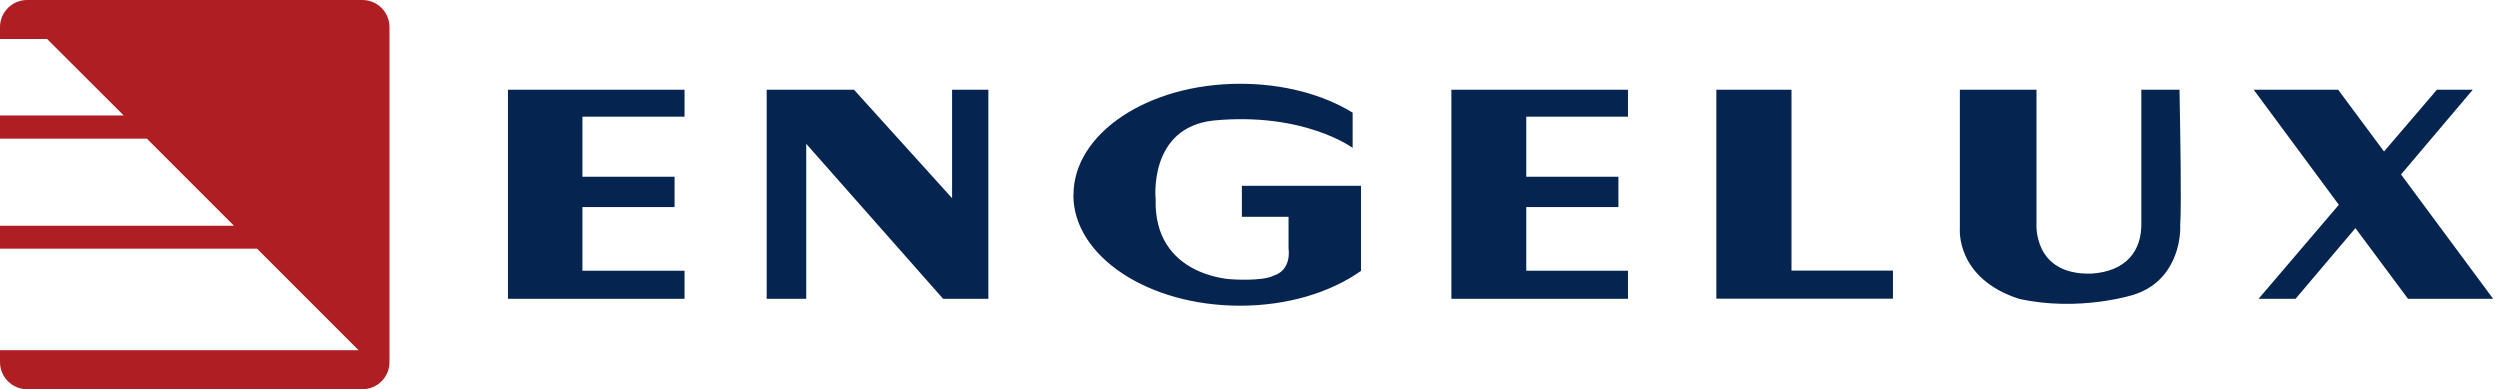 <svg width="167" height="26" viewBox="0 0 167 26" fill="none" xmlns="http://www.w3.org/2000/svg">
<path d="M33.931 5.993H45.728V7.795H38.905V11.806H45.061V13.834H38.905V18.087H45.728V19.962H33.931V5.993ZM96.953 5.993H108.749V7.795H101.954V11.806H108.11V13.834H101.954V18.087H108.749V19.962H96.953V5.993ZM114.652 5.993H119.672V18.078H126.449V19.953H114.652V5.993ZM51.216 5.993V19.962H53.856V9.607L63.004 19.962H66.023V5.993H63.599V13.239L57.047 5.993H51.216ZM71.71 13.013C71.71 8.913 76.675 5.596 82.84 5.596C85.733 5.596 88.373 6.308 90.356 7.525V9.877C90.356 9.877 87.12 7.48 81.082 8.048C76.684 8.516 77.198 13.311 77.198 13.311C77.054 18.457 82.245 18.655 82.245 18.655C82.245 18.655 84.318 18.808 85.084 18.412C86.318 18.015 86.075 16.609 86.075 16.609V14.482H82.957V12.41H90.914V18.096C88.887 19.529 86.021 20.421 82.831 20.421C76.675 20.421 71.701 17.105 71.701 13.031M136.038 5.993V14.915C136.038 14.915 135.768 18.403 139.724 18.276C142.022 18.123 143.086 16.771 143.041 14.861V5.993H145.591C145.636 8.616 145.735 13.635 145.636 15.068C145.681 15.96 145.366 18.799 142.518 19.691C142.518 19.691 138.886 20.854 134.876 19.962C130.649 18.601 130.919 15.312 130.919 15.312V5.993H136.038ZM150.548 5.993H156.189L159.253 10.12L162.786 5.993H165.183L160.389 11.653L166.544 19.962H160.858L157.343 15.239L153.341 19.962H150.872L156.234 13.68L150.548 5.993Z" fill="#052450"/>
<path d="M1.811 0H24.207C25.207 0 26.018 0.811 26.018 1.811V24.189C26.018 25.189 25.207 26 24.207 26H1.811C0.811 26 0 25.189 0 24.189V23.395H23.954L17.168 16.609H0V15.077H15.627L9.814 9.264H0V7.714H8.264L3.145 2.605H0V1.811C0 0.811 0.811 0 1.811 0Z" fill="#AF1E22"/>
</svg>
